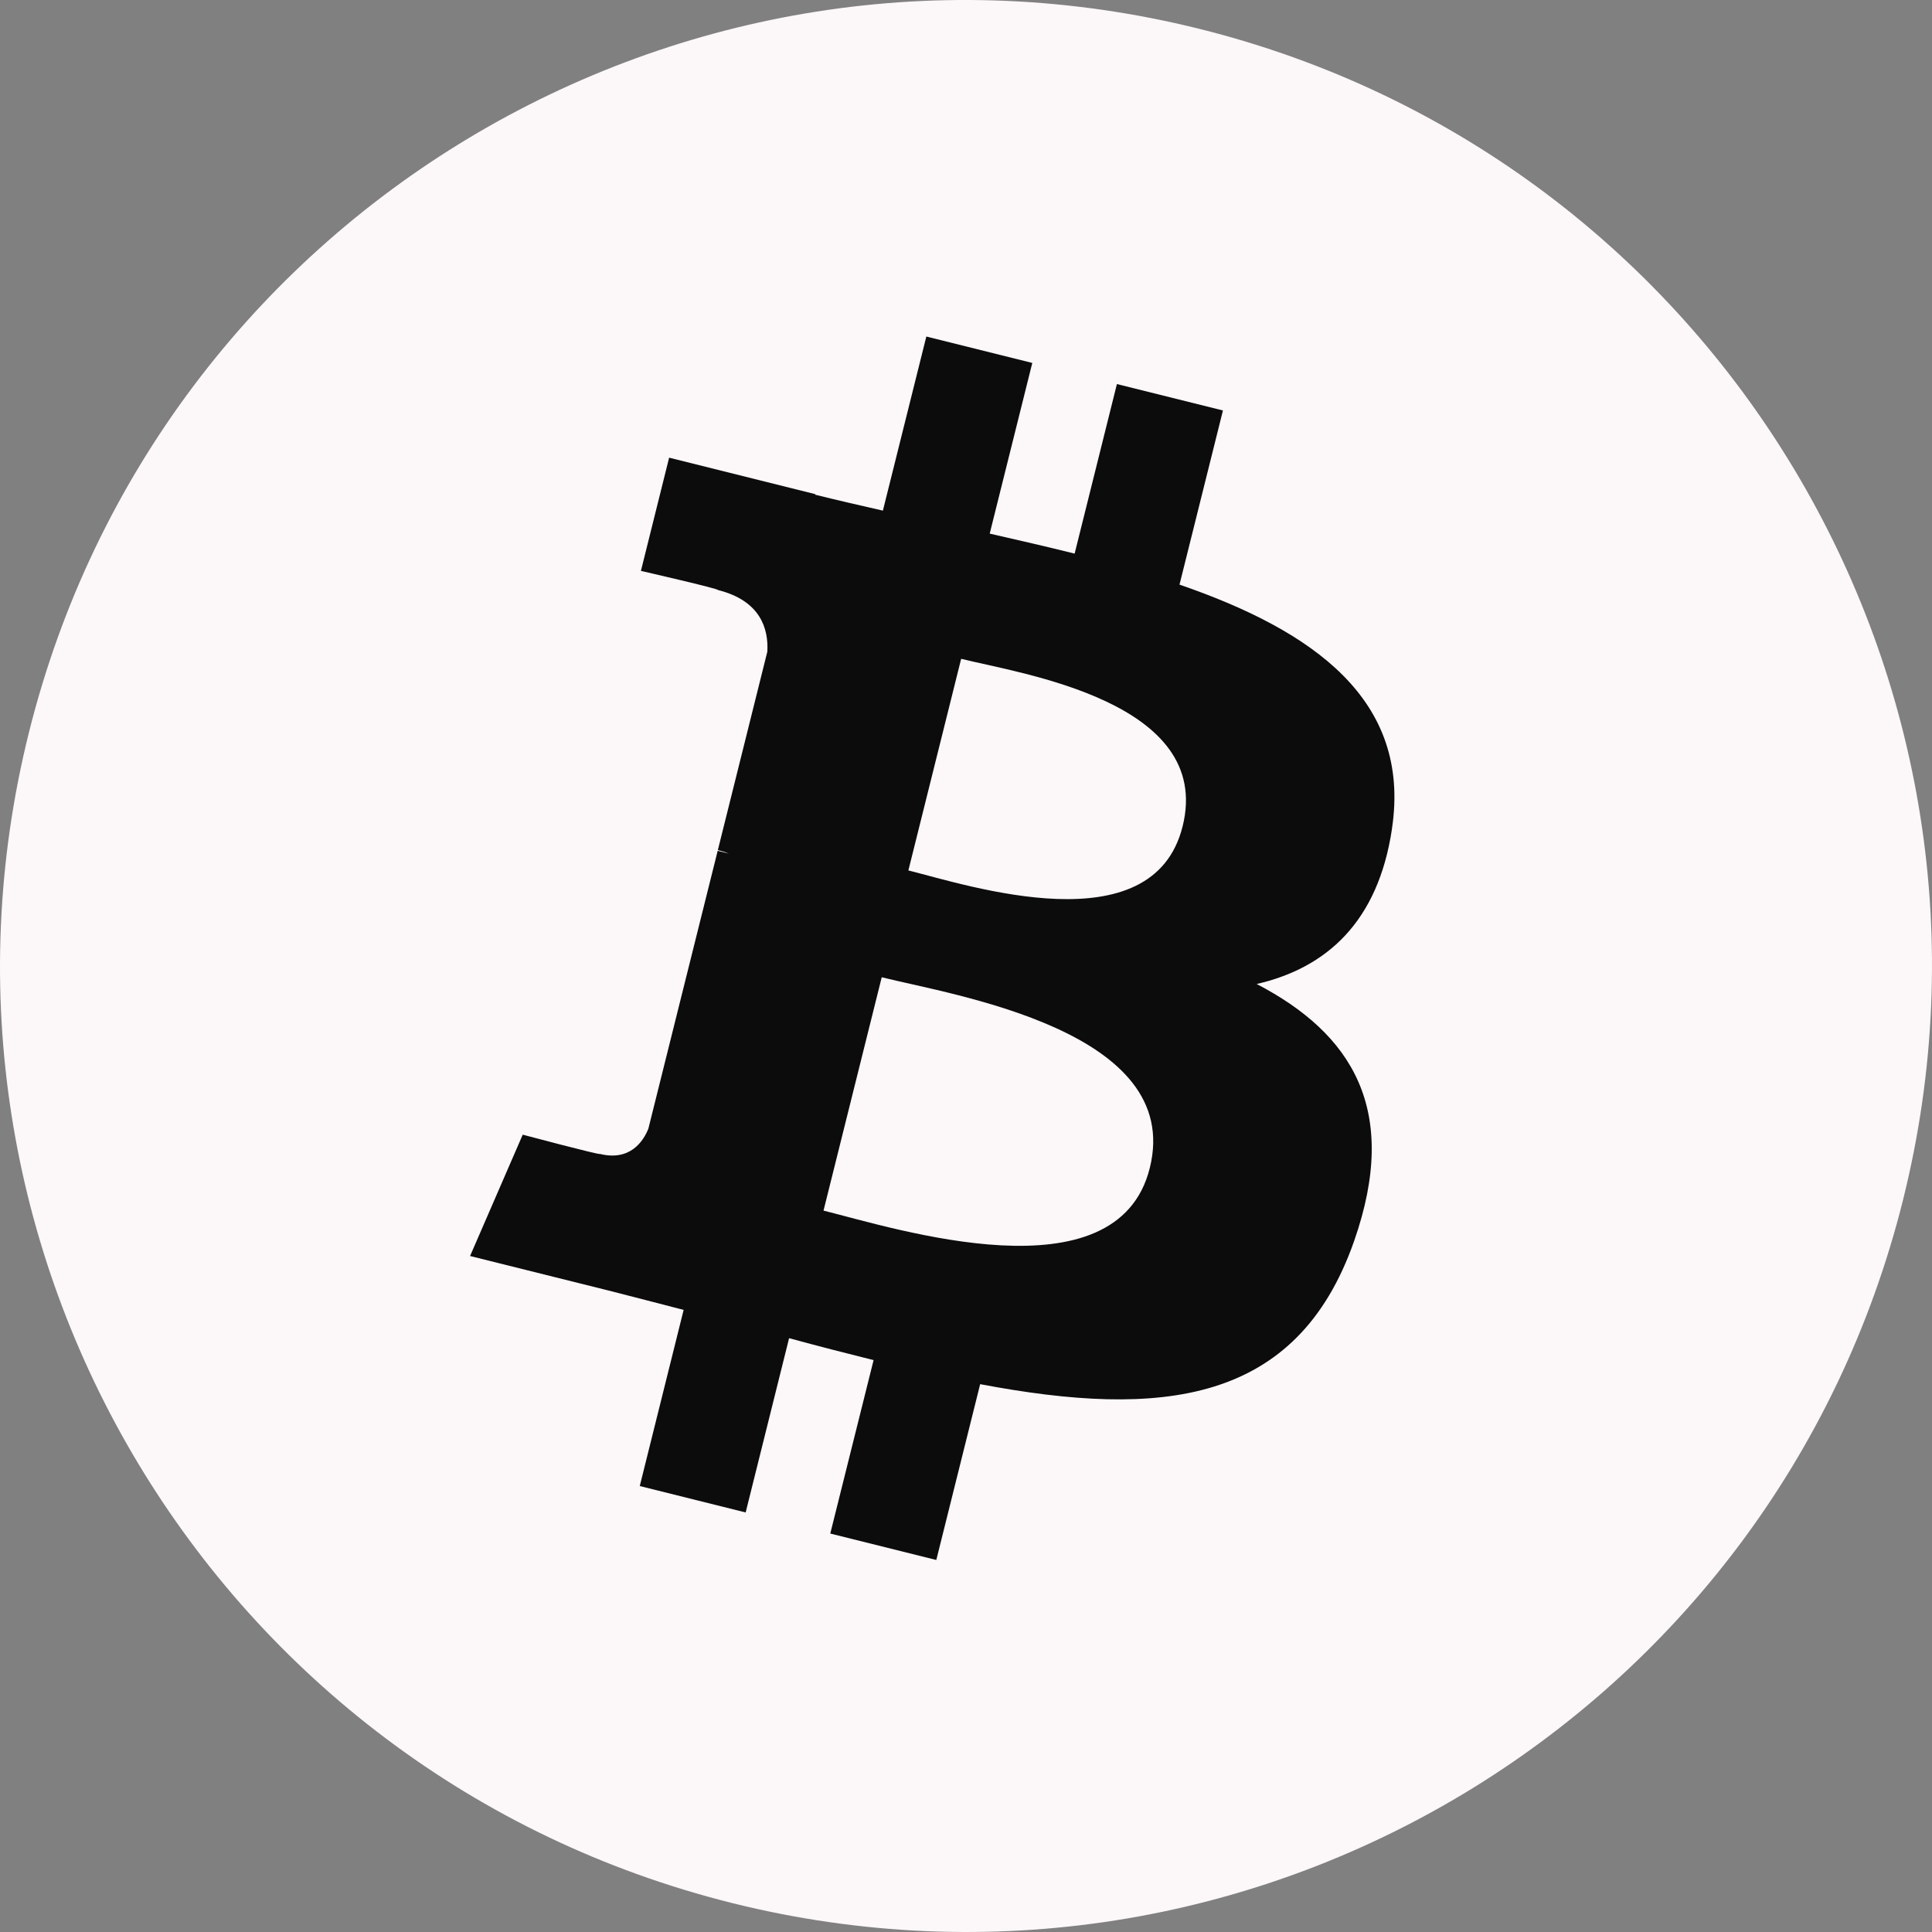 <svg width="100" height="100" viewBox="0 0 100 100" fill="none" xmlns="http://www.w3.org/2000/svg">
<rect x="0" y="0" width="100" height="100" fill="#808080" stroke="none"/>
<g clip-path="url(#clip0_87_1831)">
<path d="M98.504 62.095C91.825 88.881 64.692 105.183 37.9 98.503C11.119 91.825 -5.184 64.694 1.498 37.91C8.173 11.121 35.306 -5.182 62.09 1.496C88.88 8.174 105.183 35.309 98.503 62.096L98.504 62.095H98.504Z" fill="#FCF7F8"/>
<path d="M72.05 42.876C73.046 36.222 67.979 32.646 61.051 30.26L63.299 21.246L57.811 19.879L55.623 28.655C54.181 28.295 52.7 27.956 51.227 27.62L53.431 18.786L47.947 17.419L45.698 26.43C44.505 26.158 43.332 25.889 42.194 25.606L42.201 25.578L34.634 23.689L33.174 29.549C33.174 29.549 37.245 30.482 37.159 30.539C39.381 31.094 39.783 32.565 39.717 33.73L37.156 43.998C37.309 44.037 37.508 44.094 37.727 44.182C37.544 44.136 37.349 44.087 37.147 44.038L33.559 58.422C33.287 59.097 32.598 60.111 31.044 59.726C31.099 59.806 27.056 58.731 27.056 58.731L24.331 65.011L31.472 66.791C32.801 67.124 34.103 67.473 35.385 67.8L33.114 76.917L38.595 78.284L40.843 69.264C42.341 69.671 43.794 70.046 45.217 70.399L42.975 79.376L48.463 80.744L50.733 71.644C60.09 73.415 67.126 72.701 70.088 64.238C72.474 57.425 69.969 53.495 65.046 50.932C68.632 50.106 71.332 47.748 72.052 42.877L72.05 42.876L72.05 42.876ZM59.513 60.455C57.817 67.268 46.344 63.585 42.625 62.661L45.638 50.583C49.358 51.512 61.285 53.349 59.513 60.455H59.513ZM61.21 42.778C59.663 48.975 50.114 45.826 47.017 45.054L49.749 34.1C52.846 34.872 62.822 36.313 61.211 42.778H61.21Z" fill="#0C0C0C"/>
</g>
<defs>
<clipPath id="clip0_87_1831">
<rect width="100" height="100" fill="white"/>
</clipPath>
</defs>
</svg>
